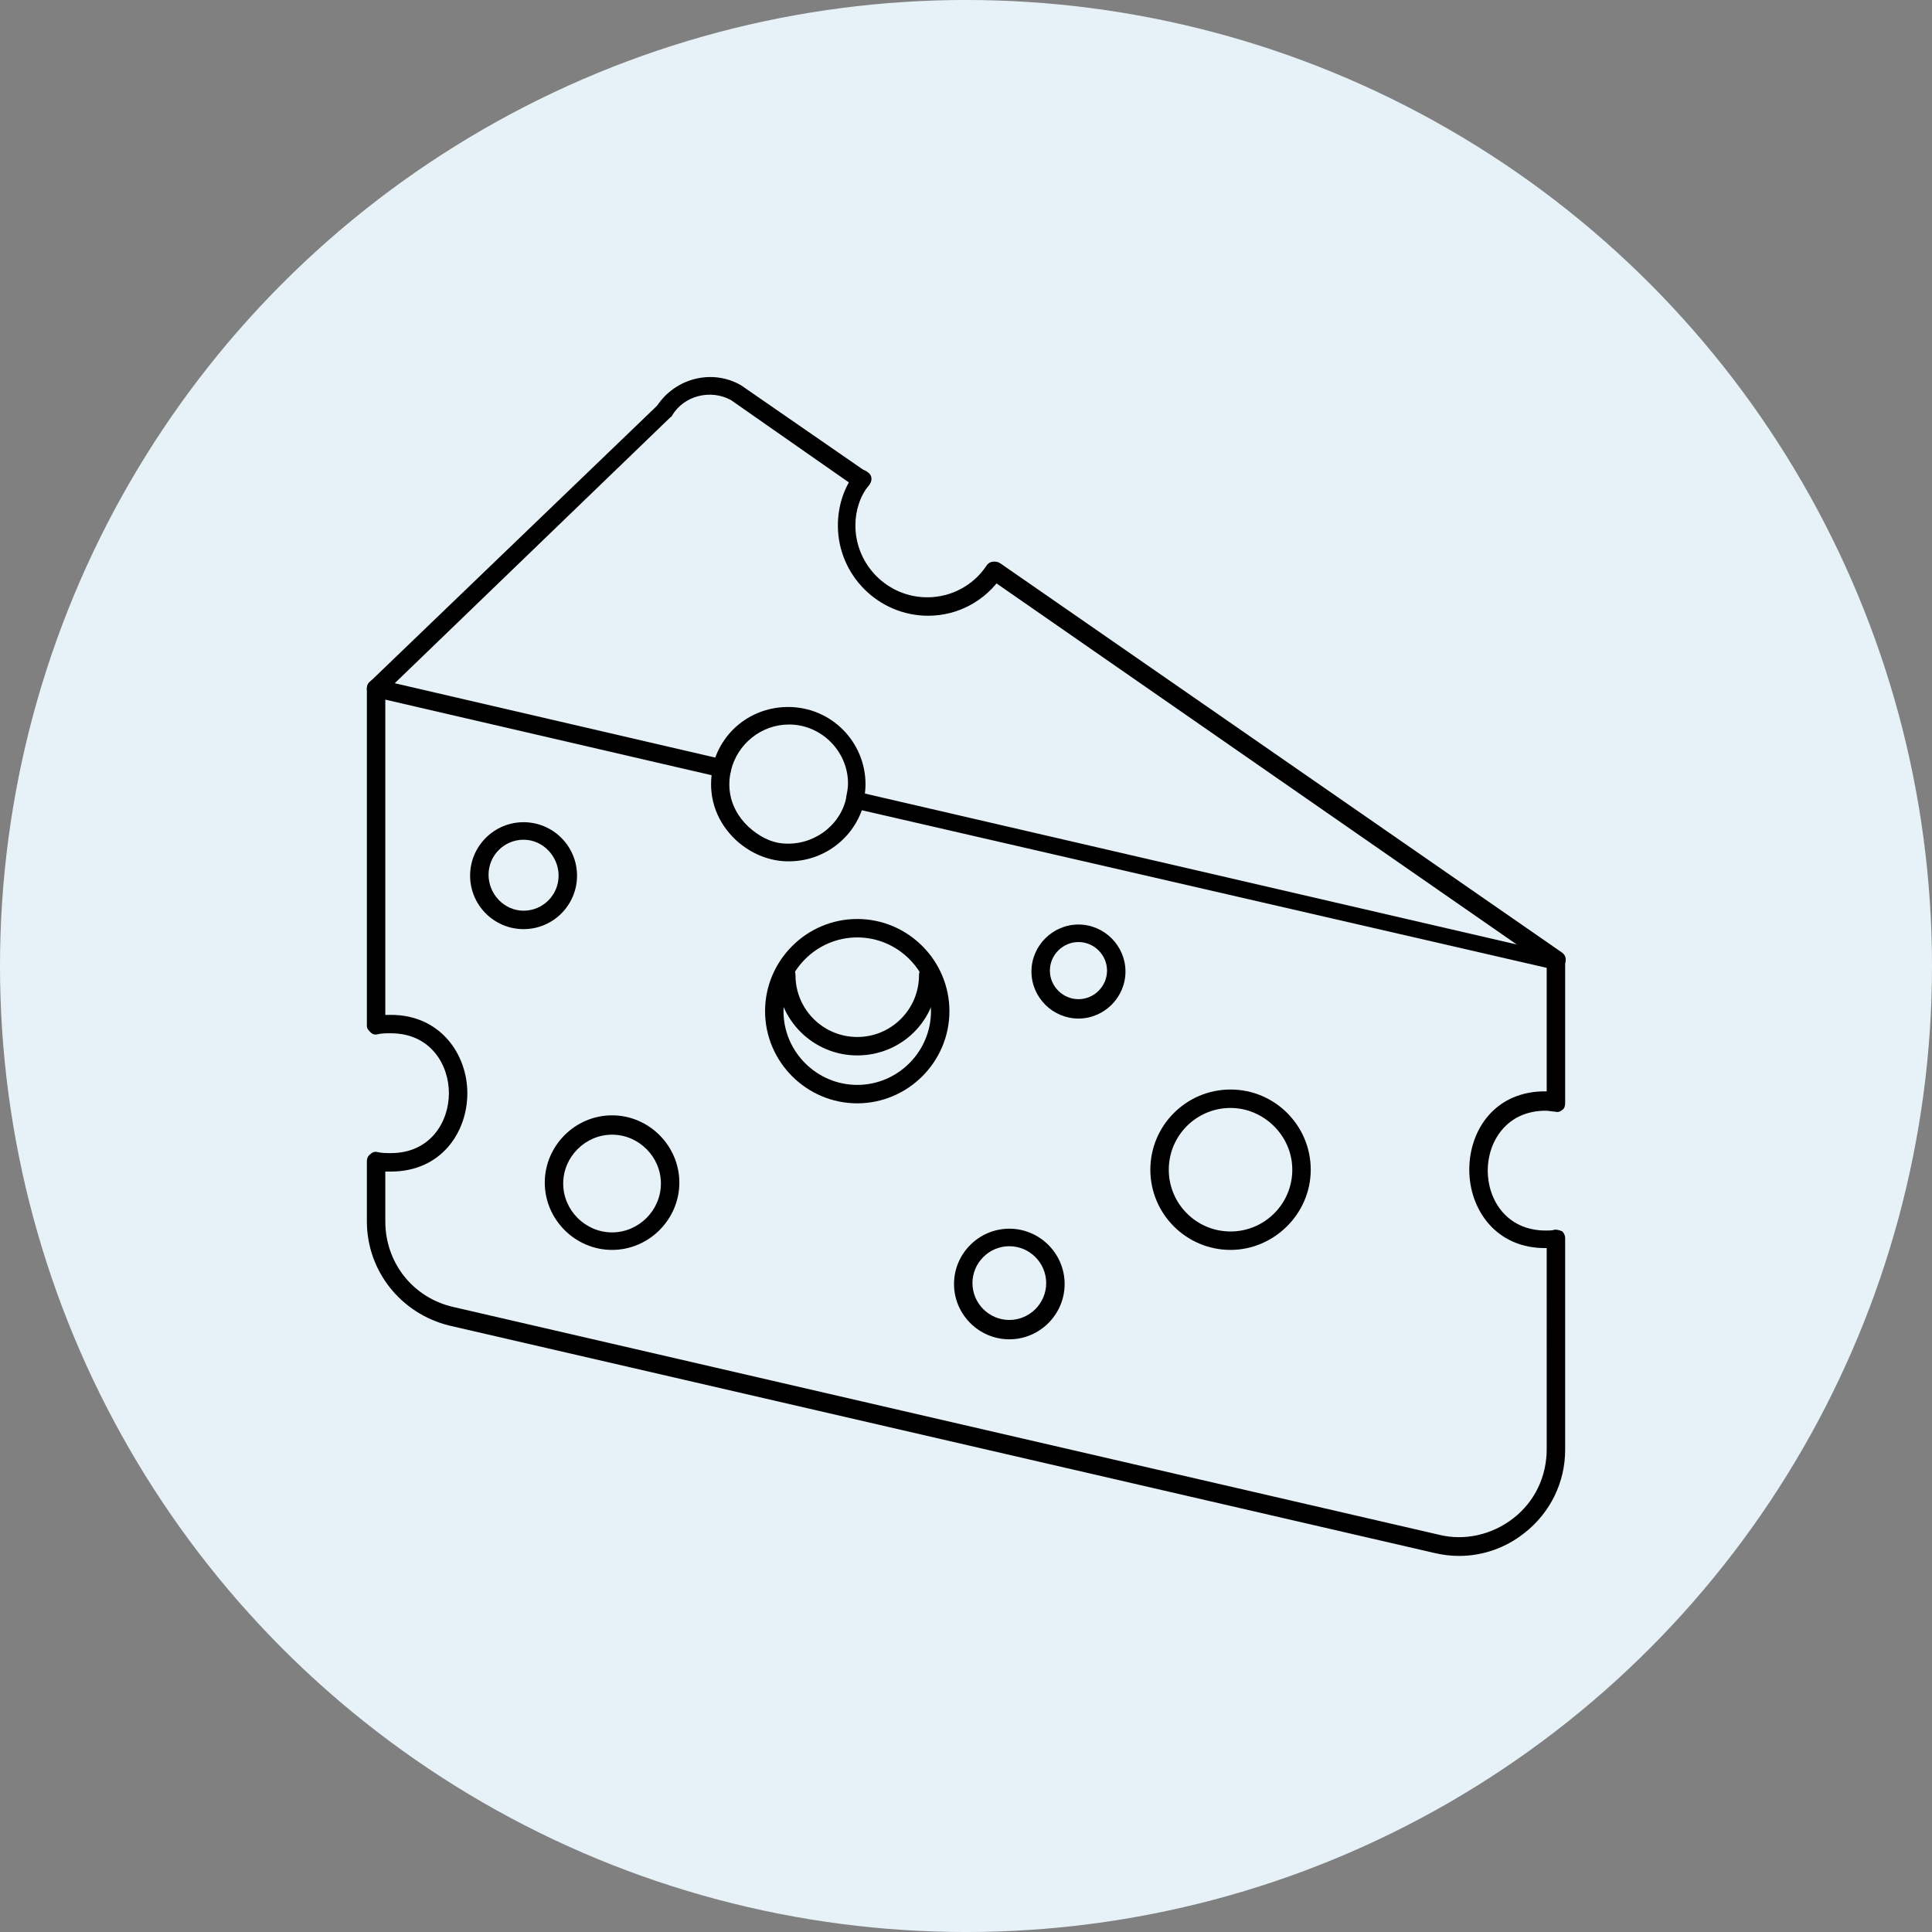 <svg xmlns="http://www.w3.org/2000/svg" viewBox="0 0 1200 1200" version="1.1" height="1200pt" width="1200pt">
 <rect x="0" y="0" width="1200" height="1200" fill="#808080" stroke="none"/>
 <g>
  <path fill="#e7f2f8" d="m1200 600c0 214.36-114.36 412.44-300 519.62-185.64 107.18-414.36 107.18-600 0-185.64-107.18-300-305.26-300-519.62s114.36-412.44 300-519.62c185.64-107.18 414.36-107.18 600 0 185.64 107.18 300 305.26 300 519.62"></path>
  <path d="m906.3 966.41c-5.152 0-9.734-0.574-14.887-1.719l-612.59-141.41c-29.773-7.441-50.953-33.777-50.953-64.695v-37.215c0-1.719 0.574-3.434 2.289-4.582 1.145-1.145 2.863-1.719 4.582-1.145 2.863 0.574 5.152 0.574 8.016 0.574 24.617 0 36.066-19.465 36.066-37.215 0-17.746-11.449-37.215-36.066-37.215-2.863 0-5.727 0-8.016 0.574-1.719 0.574-3.434 0-4.582-1.145-1.145-1.141-2.289-2.285-2.289-4.004v-209.54c0-1.719 0.574-3.434 2.289-4.582 1.145-1.145 3.434-1.719 4.582-1.145l214.69 49.809c2.863 0.574 5.152 4.008 4.582 6.871-1.719 7.441-2.863 21.754 10.879 34.922 6.297 5.727 13.742 9.734 21.184 10.305 18.32 1.719 35.496-10.305 39.504-28.055 0.574-2.863 4.008-5.152 6.871-4.008l435.11 100.76c2.863 0.574 4.582 2.863 4.582 5.727v87.023c0 1.719-0.574 3.434-1.719 4.008-1.145 1.145-2.863 1.719-4.582 1.145-1.719 0-4.008-0.574-5.727-0.574-24.617 0-36.066 19.465-36.066 37.215 0 17.746 11.449 37.215 36.066 37.215 2.289 0 4.008 0 5.727-0.574 1.719 0 3.434 0.574 4.582 1.145 1.145 1.145 1.719 2.863 1.719 4.008v131.68c0 20.039-9.16 38.93-25.191 51.527-11.461 9.164-25.773 14.316-40.656 14.316zm-666.98-238.74v30.914c0 25.762 17.176 47.52 42.367 53.242l612.02 141.41c16.031 4.008 33.207 0 46.375-10.305 13.168-10.305 20.609-25.762 20.609-42.938l-0.004-124.8c-31.488 0.574-48.09-24.047-48.09-48.664 0-24.617 16.031-49.234 48.09-48.664v-76.715l-425.38-97.902c-7.441 20.609-28.055 33.777-50.383 31.488-10.305-1.145-20.039-5.727-28.055-13.168-11.449-10.879-16.602-25.191-14.887-40.074l-202.66-46.945v195.8h3.434c30.914 0 47.52 24.617 47.52 48.664 0 24.047-16.031 48.664-47.52 48.664h-3.434z"></path>
  <path d="m233.59 433.4c-1.719 0-2.863-0.574-4.008-1.719-2.289-2.289-2.289-5.727 0-8.016l178.62-171.75c11.449-17.176 34.352-22.902 52.098-12.594l77.863 53.816c2.863 1.719 3.434 5.152 1.719 8.016-1.719 2.863-5.152 3.434-8.016 1.719l-77.863-54.391c-12.594-6.871-29.199-2.863-36.641 9.734 0 0.574-0.574 0.574-1.145 1.145l-178.62 172.32c-1.145 1.145-2.289 1.719-4.008 1.719z"></path>
  <path d="m966.41 602.29c-1.145 0-2.289-0.574-3.434-1.145l-348.09-241.6c-2.863-1.719-3.434-5.152-1.719-8.016 1.719-2.863 5.152-3.434 8.016-1.719l348.66 241.6c2.863 1.719 3.434 5.152 1.719 8.016-1.719 2.293-3.438 2.867-5.152 2.867z"></path>
  <path d="m531.3 502.1h-1.145c-2.863-0.574-5.152-4.008-4.582-6.871 0.574-2.863 1.145-5.727 1.145-8.586 0-20.039-16.602-36.641-36.641-36.641-17.176 0-32.062 12.023-36.066 28.625-0.574 2.863-4.008 5.152-6.871 4.582-2.863-0.574-5.152-4.008-4.582-6.871 5.152-22.328 24.617-37.215 46.945-37.215 26.906 0 48.09 21.754 48.09 48.09 0 3.434-0.574 7.441-1.145 10.879 0.004 2.293-2.285 4.008-5.148 4.008z"></path>
  <path d="m532.45 685.3c-31.488 0-57.25-25.762-57.25-57.25 0-31.488 25.762-57.25 57.25-57.25 31.488 0 57.25 25.762 57.25 57.25 0 31.488-25.762 57.25-57.25 57.25zm0-103.05c-25.191 0-45.801 20.609-45.801 45.801 0 25.191 20.609 45.801 45.801 45.801 25.191 0 45.801-20.609 45.801-45.801 0-25.191-20.609-45.801-45.801-45.801z"></path>
  <path d="m325.2 577.1c-18.32 0-33.207-14.887-33.207-33.207 0-18.32 14.887-33.207 33.207-33.207 18.32 0 33.207 14.887 33.207 33.207 0 18.32-14.887 33.207-33.207 33.207zm0-55.535c-12.023 0-21.754 9.734-21.754 21.754 0 12.027 9.73 22.332 21.754 22.332 12.023 0 21.754-9.734 21.754-21.754 0.004-12.027-9.73-22.332-21.754-22.332z"></path>
  <path d="m764.31 776.34c-27.48 0-49.809-22.328-49.809-49.809 0-27.48 22.328-49.809 49.809-49.809s49.809 22.328 49.809 49.809c0 27.48-22.902 49.809-49.809 49.809zm0-88.168c-21.184 0-38.359 17.176-38.359 38.359s17.176 38.359 38.359 38.359 38.359-17.176 38.359-38.359-17.75-38.359-38.359-38.359z"></path>
  <path d="m532.45 655.54c-27.48 0-49.809-22.328-49.809-49.809 0-3.434 2.289-5.727 5.727-5.727 3.434 0 5.727 2.289 5.727 5.727 0 21.184 17.176 38.359 38.359 38.359 21.184 0 38.359-17.176 38.359-38.359 0-3.434 2.289-5.727 5.727-5.727 3.434 0 5.727 2.289 5.727 5.727-0.008 28.055-22.336 49.809-49.816 49.809z"></path>
  <path d="m669.85 632.64c-16.031 0-29.199-13.168-29.199-29.199s13.168-29.199 29.199-29.199 29.199 13.168 29.199 29.199-13.168 29.199-29.199 29.199zm0-47.52c-9.734 0-17.746 8.016-17.746 17.746 0 9.734 8.016 17.746 17.746 17.746 9.734 0 17.746-8.016 17.746-17.746 0.004-9.73-8.012-17.746-17.746-17.746z"></path>
  <path d="m380.16 776.34c-22.902 0-41.793-18.895-41.793-41.793 0-22.902 18.895-41.793 41.793-41.793 22.902 0 41.793 18.895 41.793 41.793 0 22.898-18.891 41.793-41.793 41.793zm0-71.566c-16.602 0-30.344 13.742-30.344 30.344 0 16.602 13.742 30.344 30.344 30.344s30.344-13.742 30.344-30.344c0-16.602-13.738-30.344-30.344-30.344z"></path>
  <path d="m626.91 831.87c-18.895 0-34.352-15.457-34.352-34.352s15.457-34.352 34.352-34.352c18.895 0 34.352 15.457 34.352 34.352s-15.461 34.352-34.352 34.352zm0-57.82c-12.594 0-22.902 10.305-22.902 22.902 0 12.594 10.305 22.902 22.902 22.902 12.594 0 22.902-10.305 22.902-22.902-0.004-12.598-10.309-22.902-22.902-22.902z"></path>
  <path d="m576.53 382.45c-30.914 0-56.105-25.191-56.105-56.105 0-11.449 3.434-22.902 10.305-32.062 1.719-2.863 5.152-3.434 8.016-1.145 2.863 1.719 3.434 5.152 1.145 8.016-5.723 6.867-8.586 16.027-8.586 25.188 0 24.617 20.039 44.656 44.656 44.656 14.887 0 28.625-7.441 36.641-19.465 1.719-2.863 5.152-3.434 8.016-1.719 2.863 1.719 3.434 5.152 1.719 8.016-10.309 15.461-27.484 24.621-45.805 24.621z"></path>
 </g>
</svg>
